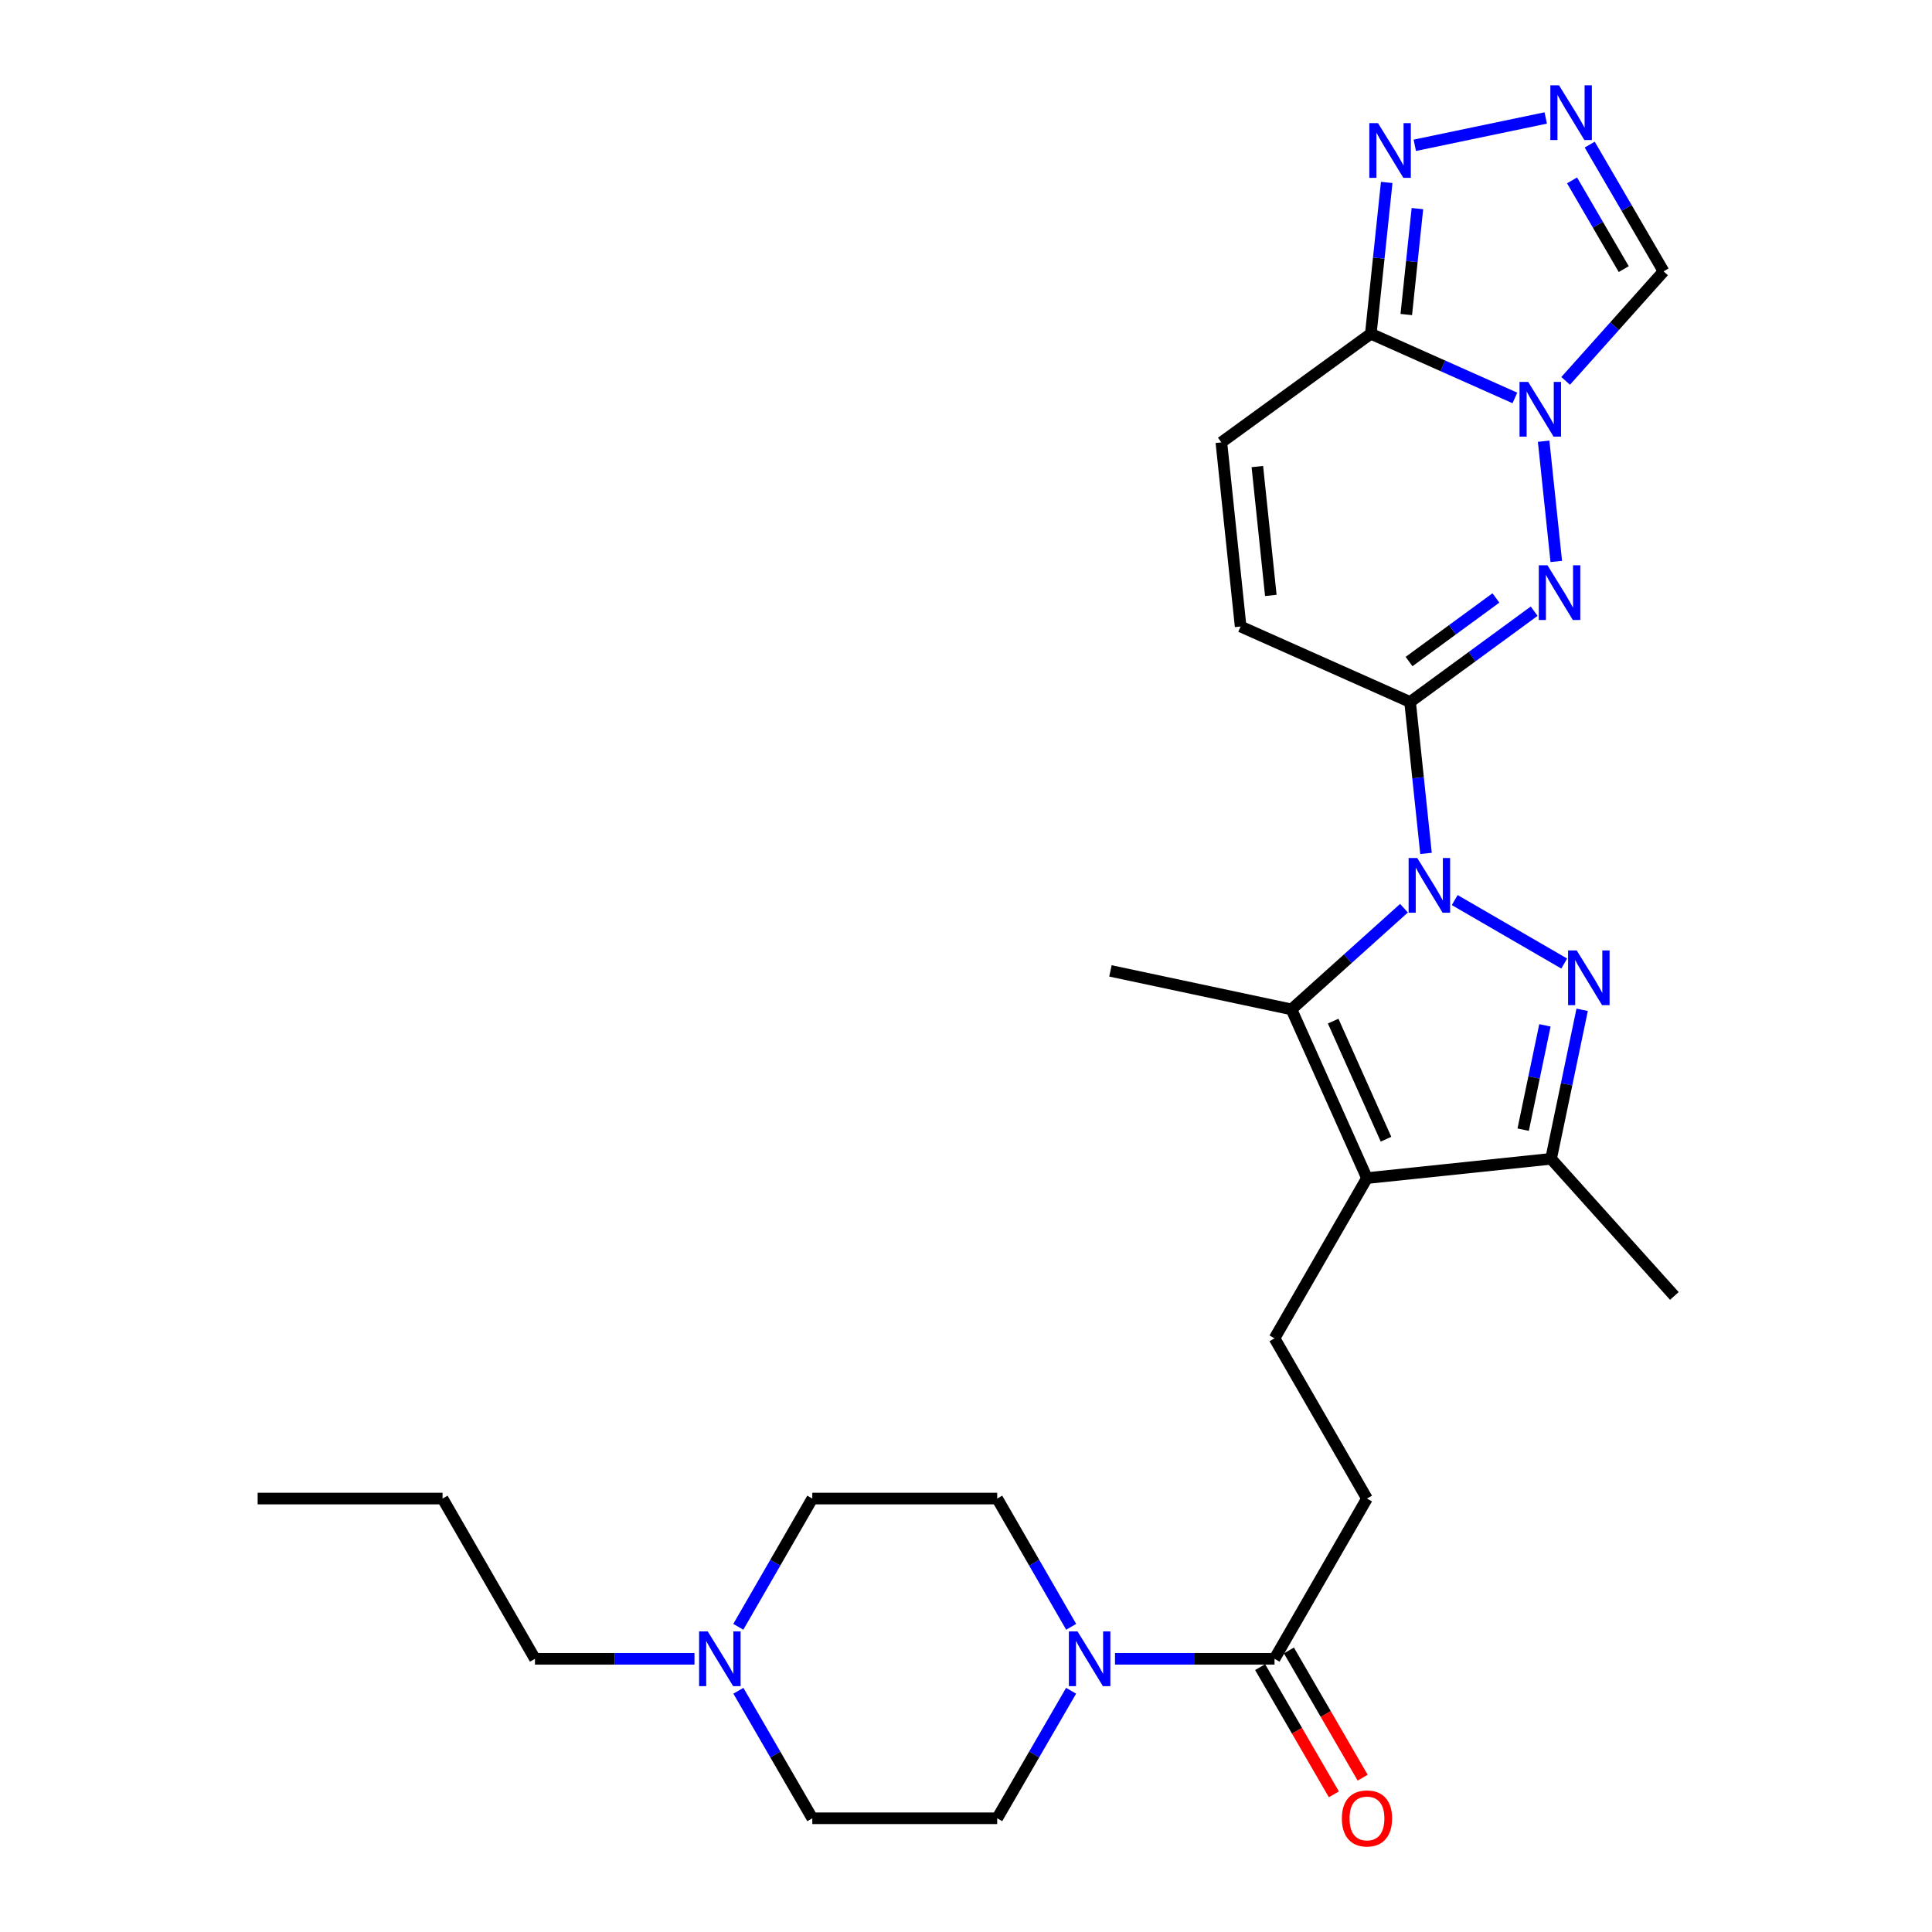 <?xml version='1.0' encoding='iso-8859-1'?>
<svg version='1.1' baseProfile='full'
              xmlns='http://www.w3.org/2000/svg'
                      xmlns:rdkit='http://www.rdkit.org/xml'
                      xmlns:xlink='http://www.w3.org/1999/xlink'
                  xml:space='preserve'
width='1000px' height='1000px' viewBox='0 0 1000 1000'>
<!-- END OF HEADER -->
<rect style='opacity:1.0;fill:#FFFFFF;stroke:none' width='1000' height='1000' x='0' y='0'> </rect>
<path class='bond-0' d='M 738.099,441.721 L 733.979,402.54' style='fill:none;fill-rule:evenodd;stroke:#0000FF;stroke-width:6px;stroke-linecap:butt;stroke-linejoin:miter;stroke-opacity:1' />
<path class='bond-0' d='M 733.979,402.54 L 729.86,363.359' style='fill:none;fill-rule:evenodd;stroke:#000000;stroke-width:6px;stroke-linecap:butt;stroke-linejoin:miter;stroke-opacity:1' />
<path class='bond-1' d='M 752.963,465.876 L 809.631,498.729' style='fill:none;fill-rule:evenodd;stroke:#0000FF;stroke-width:6px;stroke-linecap:butt;stroke-linejoin:miter;stroke-opacity:1' />
<path class='bond-4' d='M 726.698,470.084 L 697.581,496.271' style='fill:none;fill-rule:evenodd;stroke:#0000FF;stroke-width:6px;stroke-linecap:butt;stroke-linejoin:miter;stroke-opacity:1' />
<path class='bond-4' d='M 697.581,496.271 L 668.463,522.457' style='fill:none;fill-rule:evenodd;stroke:#000000;stroke-width:6px;stroke-linecap:butt;stroke-linejoin:miter;stroke-opacity:1' />
<path class='bond-3' d='M 729.86,363.359 L 761.974,339.855' style='fill:none;fill-rule:evenodd;stroke:#000000;stroke-width:6px;stroke-linecap:butt;stroke-linejoin:miter;stroke-opacity:1' />
<path class='bond-3' d='M 761.974,339.855 L 794.087,316.351' style='fill:none;fill-rule:evenodd;stroke:#0000FF;stroke-width:6px;stroke-linecap:butt;stroke-linejoin:miter;stroke-opacity:1' />
<path class='bond-3' d='M 729.324,342.413 L 751.803,325.96' style='fill:none;fill-rule:evenodd;stroke:#000000;stroke-width:6px;stroke-linecap:butt;stroke-linejoin:miter;stroke-opacity:1' />
<path class='bond-3' d='M 751.803,325.96 L 774.283,309.507' style='fill:none;fill-rule:evenodd;stroke:#0000FF;stroke-width:6px;stroke-linecap:butt;stroke-linejoin:miter;stroke-opacity:1' />
<path class='bond-12' d='M 729.86,363.359 L 642.146,324.281' style='fill:none;fill-rule:evenodd;stroke:#000000;stroke-width:6px;stroke-linecap:butt;stroke-linejoin:miter;stroke-opacity:1' />
<path class='bond-7' d='M 818.923,522.67 L 810.878,561.236' style='fill:none;fill-rule:evenodd;stroke:#0000FF;stroke-width:6px;stroke-linecap:butt;stroke-linejoin:miter;stroke-opacity:1' />
<path class='bond-7' d='M 810.878,561.236 L 802.832,599.801' style='fill:none;fill-rule:evenodd;stroke:#000000;stroke-width:6px;stroke-linecap:butt;stroke-linejoin:miter;stroke-opacity:1' />
<path class='bond-7' d='M 799.653,530.723 L 794.021,557.719' style='fill:none;fill-rule:evenodd;stroke:#0000FF;stroke-width:6px;stroke-linecap:butt;stroke-linejoin:miter;stroke-opacity:1' />
<path class='bond-7' d='M 794.021,557.719 L 788.39,584.715' style='fill:none;fill-rule:evenodd;stroke:#000000;stroke-width:6px;stroke-linecap:butt;stroke-linejoin:miter;stroke-opacity:1' />
<path class='bond-2' d='M 798.985,228.374 L 805.528,290.606' style='fill:none;fill-rule:evenodd;stroke:#0000FF;stroke-width:6px;stroke-linecap:butt;stroke-linejoin:miter;stroke-opacity:1' />
<path class='bond-11' d='M 810.379,197.141 L 835.721,168.802' style='fill:none;fill-rule:evenodd;stroke:#0000FF;stroke-width:6px;stroke-linecap:butt;stroke-linejoin:miter;stroke-opacity:1' />
<path class='bond-11' d='M 835.721,168.802 L 861.063,140.463' style='fill:none;fill-rule:evenodd;stroke:#000000;stroke-width:6px;stroke-linecap:butt;stroke-linejoin:miter;stroke-opacity:1' />
<path class='bond-29' d='M 784.105,205.974 L 746.818,189.362' style='fill:none;fill-rule:evenodd;stroke:#0000FF;stroke-width:6px;stroke-linecap:butt;stroke-linejoin:miter;stroke-opacity:1' />
<path class='bond-29' d='M 746.818,189.362 L 709.532,172.75' style='fill:none;fill-rule:evenodd;stroke:#000000;stroke-width:6px;stroke-linecap:butt;stroke-linejoin:miter;stroke-opacity:1' />
<path class='bond-5' d='M 668.463,522.457 L 707.542,609.779' style='fill:none;fill-rule:evenodd;stroke:#000000;stroke-width:6px;stroke-linecap:butt;stroke-linejoin:miter;stroke-opacity:1' />
<path class='bond-5' d='M 690.043,528.522 L 717.398,589.647' style='fill:none;fill-rule:evenodd;stroke:#000000;stroke-width:6px;stroke-linecap:butt;stroke-linejoin:miter;stroke-opacity:1' />
<path class='bond-23' d='M 668.463,522.457 L 574.761,502.53' style='fill:none;fill-rule:evenodd;stroke:#000000;stroke-width:6px;stroke-linecap:butt;stroke-linejoin:miter;stroke-opacity:1' />
<path class='bond-15' d='M 707.542,609.779 L 659.691,692.719' style='fill:none;fill-rule:evenodd;stroke:#000000;stroke-width:6px;stroke-linecap:butt;stroke-linejoin:miter;stroke-opacity:1' />
<path class='bond-28' d='M 707.542,609.779 L 802.832,599.801' style='fill:none;fill-rule:evenodd;stroke:#000000;stroke-width:6px;stroke-linecap:butt;stroke-linejoin:miter;stroke-opacity:1' />
<path class='bond-6' d='M 709.532,172.75 L 632.178,228.981' style='fill:none;fill-rule:evenodd;stroke:#000000;stroke-width:6px;stroke-linecap:butt;stroke-linejoin:miter;stroke-opacity:1' />
<path class='bond-9' d='M 709.532,172.75 L 713.647,133.587' style='fill:none;fill-rule:evenodd;stroke:#000000;stroke-width:6px;stroke-linecap:butt;stroke-linejoin:miter;stroke-opacity:1' />
<path class='bond-9' d='M 713.647,133.587 L 717.762,94.425' style='fill:none;fill-rule:evenodd;stroke:#0000FF;stroke-width:6px;stroke-linecap:butt;stroke-linejoin:miter;stroke-opacity:1' />
<path class='bond-9' d='M 727.891,162.8 L 730.772,135.387' style='fill:none;fill-rule:evenodd;stroke:#000000;stroke-width:6px;stroke-linecap:butt;stroke-linejoin:miter;stroke-opacity:1' />
<path class='bond-9' d='M 730.772,135.387 L 733.652,107.973' style='fill:none;fill-rule:evenodd;stroke:#0000FF;stroke-width:6px;stroke-linecap:butt;stroke-linejoin:miter;stroke-opacity:1' />
<path class='bond-24' d='M 802.832,599.801 L 866.64,670.783' style='fill:none;fill-rule:evenodd;stroke:#000000;stroke-width:6px;stroke-linecap:butt;stroke-linejoin:miter;stroke-opacity:1' />
<path class='bond-8' d='M 822.837,74.854 L 841.95,107.658' style='fill:none;fill-rule:evenodd;stroke:#0000FF;stroke-width:6px;stroke-linecap:butt;stroke-linejoin:miter;stroke-opacity:1' />
<path class='bond-8' d='M 841.95,107.658 L 861.063,140.463' style='fill:none;fill-rule:evenodd;stroke:#000000;stroke-width:6px;stroke-linecap:butt;stroke-linejoin:miter;stroke-opacity:1' />
<path class='bond-8' d='M 813.693,93.364 L 827.072,116.327' style='fill:none;fill-rule:evenodd;stroke:#0000FF;stroke-width:6px;stroke-linecap:butt;stroke-linejoin:miter;stroke-opacity:1' />
<path class='bond-8' d='M 827.072,116.327 L 840.451,139.29' style='fill:none;fill-rule:evenodd;stroke:#000000;stroke-width:6px;stroke-linecap:butt;stroke-linejoin:miter;stroke-opacity:1' />
<path class='bond-30' d='M 800.069,61.059 L 732.298,75.208' style='fill:none;fill-rule:evenodd;stroke:#0000FF;stroke-width:6px;stroke-linecap:butt;stroke-linejoin:miter;stroke-opacity:1' />
<path class='bond-10' d='M 577.122,858.59 L 618.407,858.59' style='fill:none;fill-rule:evenodd;stroke:#0000FF;stroke-width:6px;stroke-linecap:butt;stroke-linejoin:miter;stroke-opacity:1' />
<path class='bond-10' d='M 618.407,858.59 L 659.691,858.59' style='fill:none;fill-rule:evenodd;stroke:#000000;stroke-width:6px;stroke-linecap:butt;stroke-linejoin:miter;stroke-opacity:1' />
<path class='bond-18' d='M 554.441,842.036 L 535.294,808.843' style='fill:none;fill-rule:evenodd;stroke:#0000FF;stroke-width:6px;stroke-linecap:butt;stroke-linejoin:miter;stroke-opacity:1' />
<path class='bond-18' d='M 535.294,808.843 L 516.148,775.65' style='fill:none;fill-rule:evenodd;stroke:#000000;stroke-width:6px;stroke-linecap:butt;stroke-linejoin:miter;stroke-opacity:1' />
<path class='bond-19' d='M 554.4,875.135 L 535.274,908.137' style='fill:none;fill-rule:evenodd;stroke:#0000FF;stroke-width:6px;stroke-linecap:butt;stroke-linejoin:miter;stroke-opacity:1' />
<path class='bond-19' d='M 535.274,908.137 L 516.148,941.138' style='fill:none;fill-rule:evenodd;stroke:#000000;stroke-width:6px;stroke-linecap:butt;stroke-linejoin:miter;stroke-opacity:1' />
<path class='bond-13' d='M 642.146,324.281 L 632.178,228.981' style='fill:none;fill-rule:evenodd;stroke:#000000;stroke-width:6px;stroke-linecap:butt;stroke-linejoin:miter;stroke-opacity:1' />
<path class='bond-13' d='M 657.777,308.194 L 650.8,241.484' style='fill:none;fill-rule:evenodd;stroke:#000000;stroke-width:6px;stroke-linecap:butt;stroke-linejoin:miter;stroke-opacity:1' />
<path class='bond-14' d='M 659.691,858.59 L 707.542,775.65' style='fill:none;fill-rule:evenodd;stroke:#000000;stroke-width:6px;stroke-linecap:butt;stroke-linejoin:miter;stroke-opacity:1' />
<path class='bond-20' d='M 652.242,862.908 L 671.326,895.829' style='fill:none;fill-rule:evenodd;stroke:#000000;stroke-width:6px;stroke-linecap:butt;stroke-linejoin:miter;stroke-opacity:1' />
<path class='bond-20' d='M 671.326,895.829 L 690.41,928.751' style='fill:none;fill-rule:evenodd;stroke:#FF0000;stroke-width:6px;stroke-linecap:butt;stroke-linejoin:miter;stroke-opacity:1' />
<path class='bond-20' d='M 667.14,854.272 L 686.223,887.194' style='fill:none;fill-rule:evenodd;stroke:#000000;stroke-width:6px;stroke-linecap:butt;stroke-linejoin:miter;stroke-opacity:1' />
<path class='bond-20' d='M 686.223,887.194 L 705.307,920.115' style='fill:none;fill-rule:evenodd;stroke:#FF0000;stroke-width:6px;stroke-linecap:butt;stroke-linejoin:miter;stroke-opacity:1' />
<path class='bond-17' d='M 659.691,692.719 L 707.542,775.65' style='fill:none;fill-rule:evenodd;stroke:#000000;stroke-width:6px;stroke-linecap:butt;stroke-linejoin:miter;stroke-opacity:1' />
<path class='bond-16' d='M 382.186,875.135 L 401.316,908.137' style='fill:none;fill-rule:evenodd;stroke:#0000FF;stroke-width:6px;stroke-linecap:butt;stroke-linejoin:miter;stroke-opacity:1' />
<path class='bond-16' d='M 401.316,908.137 L 420.446,941.138' style='fill:none;fill-rule:evenodd;stroke:#000000;stroke-width:6px;stroke-linecap:butt;stroke-linejoin:miter;stroke-opacity:1' />
<path class='bond-25' d='M 359.463,858.59 L 318.178,858.59' style='fill:none;fill-rule:evenodd;stroke:#0000FF;stroke-width:6px;stroke-linecap:butt;stroke-linejoin:miter;stroke-opacity:1' />
<path class='bond-25' d='M 318.178,858.59 L 276.894,858.59' style='fill:none;fill-rule:evenodd;stroke:#000000;stroke-width:6px;stroke-linecap:butt;stroke-linejoin:miter;stroke-opacity:1' />
<path class='bond-31' d='M 382.146,842.036 L 401.296,808.843' style='fill:none;fill-rule:evenodd;stroke:#0000FF;stroke-width:6px;stroke-linecap:butt;stroke-linejoin:miter;stroke-opacity:1' />
<path class='bond-31' d='M 401.296,808.843 L 420.446,775.65' style='fill:none;fill-rule:evenodd;stroke:#000000;stroke-width:6px;stroke-linecap:butt;stroke-linejoin:miter;stroke-opacity:1' />
<path class='bond-22' d='M 516.148,775.65 L 420.446,775.65' style='fill:none;fill-rule:evenodd;stroke:#000000;stroke-width:6px;stroke-linecap:butt;stroke-linejoin:miter;stroke-opacity:1' />
<path class='bond-21' d='M 516.148,941.138 L 420.446,941.138' style='fill:none;fill-rule:evenodd;stroke:#000000;stroke-width:6px;stroke-linecap:butt;stroke-linejoin:miter;stroke-opacity:1' />
<path class='bond-26' d='M 276.894,858.59 L 229.062,775.65' style='fill:none;fill-rule:evenodd;stroke:#000000;stroke-width:6px;stroke-linecap:butt;stroke-linejoin:miter;stroke-opacity:1' />
<path class='bond-27' d='M 229.062,775.65 L 133.36,775.65' style='fill:none;fill-rule:evenodd;stroke:#000000;stroke-width:6px;stroke-linecap:butt;stroke-linejoin:miter;stroke-opacity:1' />
<path  class='atom-0' d='M 733.578 444.107
L 742.858 459.107
Q 743.778 460.587, 745.258 463.267
Q 746.738 465.947, 746.818 466.107
L 746.818 444.107
L 750.578 444.107
L 750.578 472.427
L 746.698 472.427
L 736.738 456.027
Q 735.578 454.107, 734.338 451.907
Q 733.138 449.707, 732.778 449.027
L 732.778 472.427
L 729.098 472.427
L 729.098 444.107
L 733.578 444.107
' fill='#0000FF'/>
<path  class='atom-2' d='M 816.117 491.958
L 825.397 506.958
Q 826.317 508.438, 827.797 511.118
Q 829.277 513.798, 829.357 513.958
L 829.357 491.958
L 833.117 491.958
L 833.117 520.278
L 829.237 520.278
L 819.277 503.878
Q 818.117 501.958, 816.877 499.758
Q 815.677 497.558, 815.317 496.878
L 815.317 520.278
L 811.637 520.278
L 811.637 491.958
L 816.117 491.958
' fill='#0000FF'/>
<path  class='atom-3' d='M 790.986 197.668
L 800.266 212.668
Q 801.186 214.148, 802.666 216.828
Q 804.146 219.508, 804.226 219.668
L 804.226 197.668
L 807.986 197.668
L 807.986 225.988
L 804.106 225.988
L 794.146 209.588
Q 792.986 207.668, 791.746 205.468
Q 790.546 203.268, 790.186 202.588
L 790.186 225.988
L 786.506 225.988
L 786.506 197.668
L 790.986 197.668
' fill='#0000FF'/>
<path  class='atom-4' d='M 800.963 292.576
L 810.243 307.576
Q 811.163 309.056, 812.643 311.736
Q 814.123 314.416, 814.203 314.576
L 814.203 292.576
L 817.963 292.576
L 817.963 320.896
L 814.083 320.896
L 804.123 304.496
Q 802.963 302.576, 801.723 300.376
Q 800.523 298.176, 800.163 297.496
L 800.163 320.896
L 796.483 320.896
L 796.483 292.576
L 800.963 292.576
' fill='#0000FF'/>
<path  class='atom-9' d='M 806.942 44.157
L 816.222 59.157
Q 817.142 60.637, 818.622 63.317
Q 820.102 65.997, 820.182 66.157
L 820.182 44.157
L 823.942 44.157
L 823.942 72.477
L 820.062 72.477
L 810.102 56.077
Q 808.942 54.157, 807.702 51.957
Q 806.502 49.757, 806.142 49.077
L 806.142 72.477
L 802.462 72.477
L 802.462 44.157
L 806.942 44.157
' fill='#0000FF'/>
<path  class='atom-10' d='M 713.24 63.72
L 722.52 78.72
Q 723.44 80.2, 724.92 82.88
Q 726.4 85.56, 726.48 85.72
L 726.48 63.72
L 730.24 63.72
L 730.24 92.04
L 726.36 92.04
L 716.4 75.64
Q 715.24 73.72, 714 71.52
Q 712.8 69.32, 712.44 68.64
L 712.44 92.04
L 708.76 92.04
L 708.76 63.72
L 713.24 63.72
' fill='#0000FF'/>
<path  class='atom-11' d='M 557.729 844.43
L 567.009 859.43
Q 567.929 860.91, 569.409 863.59
Q 570.889 866.27, 570.969 866.43
L 570.969 844.43
L 574.729 844.43
L 574.729 872.75
L 570.849 872.75
L 560.889 856.35
Q 559.729 854.43, 558.489 852.23
Q 557.289 850.03, 556.929 849.35
L 556.929 872.75
L 553.249 872.75
L 553.249 844.43
L 557.729 844.43
' fill='#0000FF'/>
<path  class='atom-17' d='M 366.335 844.43
L 375.615 859.43
Q 376.535 860.91, 378.015 863.59
Q 379.495 866.27, 379.575 866.43
L 379.575 844.43
L 383.335 844.43
L 383.335 872.75
L 379.455 872.75
L 369.495 856.35
Q 368.335 854.43, 367.095 852.23
Q 365.895 850.03, 365.535 849.35
L 365.535 872.75
L 361.855 872.75
L 361.855 844.43
L 366.335 844.43
' fill='#0000FF'/>
<path  class='atom-21' d='M 694.542 941.218
Q 694.542 934.418, 697.902 930.618
Q 701.262 926.818, 707.542 926.818
Q 713.822 926.818, 717.182 930.618
Q 720.542 934.418, 720.542 941.218
Q 720.542 948.098, 717.142 952.018
Q 713.742 955.898, 707.542 955.898
Q 701.302 955.898, 697.902 952.018
Q 694.542 948.138, 694.542 941.218
M 707.542 952.698
Q 711.862 952.698, 714.182 949.818
Q 716.542 946.898, 716.542 941.218
Q 716.542 935.658, 714.182 932.858
Q 711.862 930.018, 707.542 930.018
Q 703.222 930.018, 700.862 932.818
Q 698.542 935.618, 698.542 941.218
Q 698.542 946.938, 700.862 949.818
Q 703.222 952.698, 707.542 952.698
' fill='#FF0000'/>
</svg>
